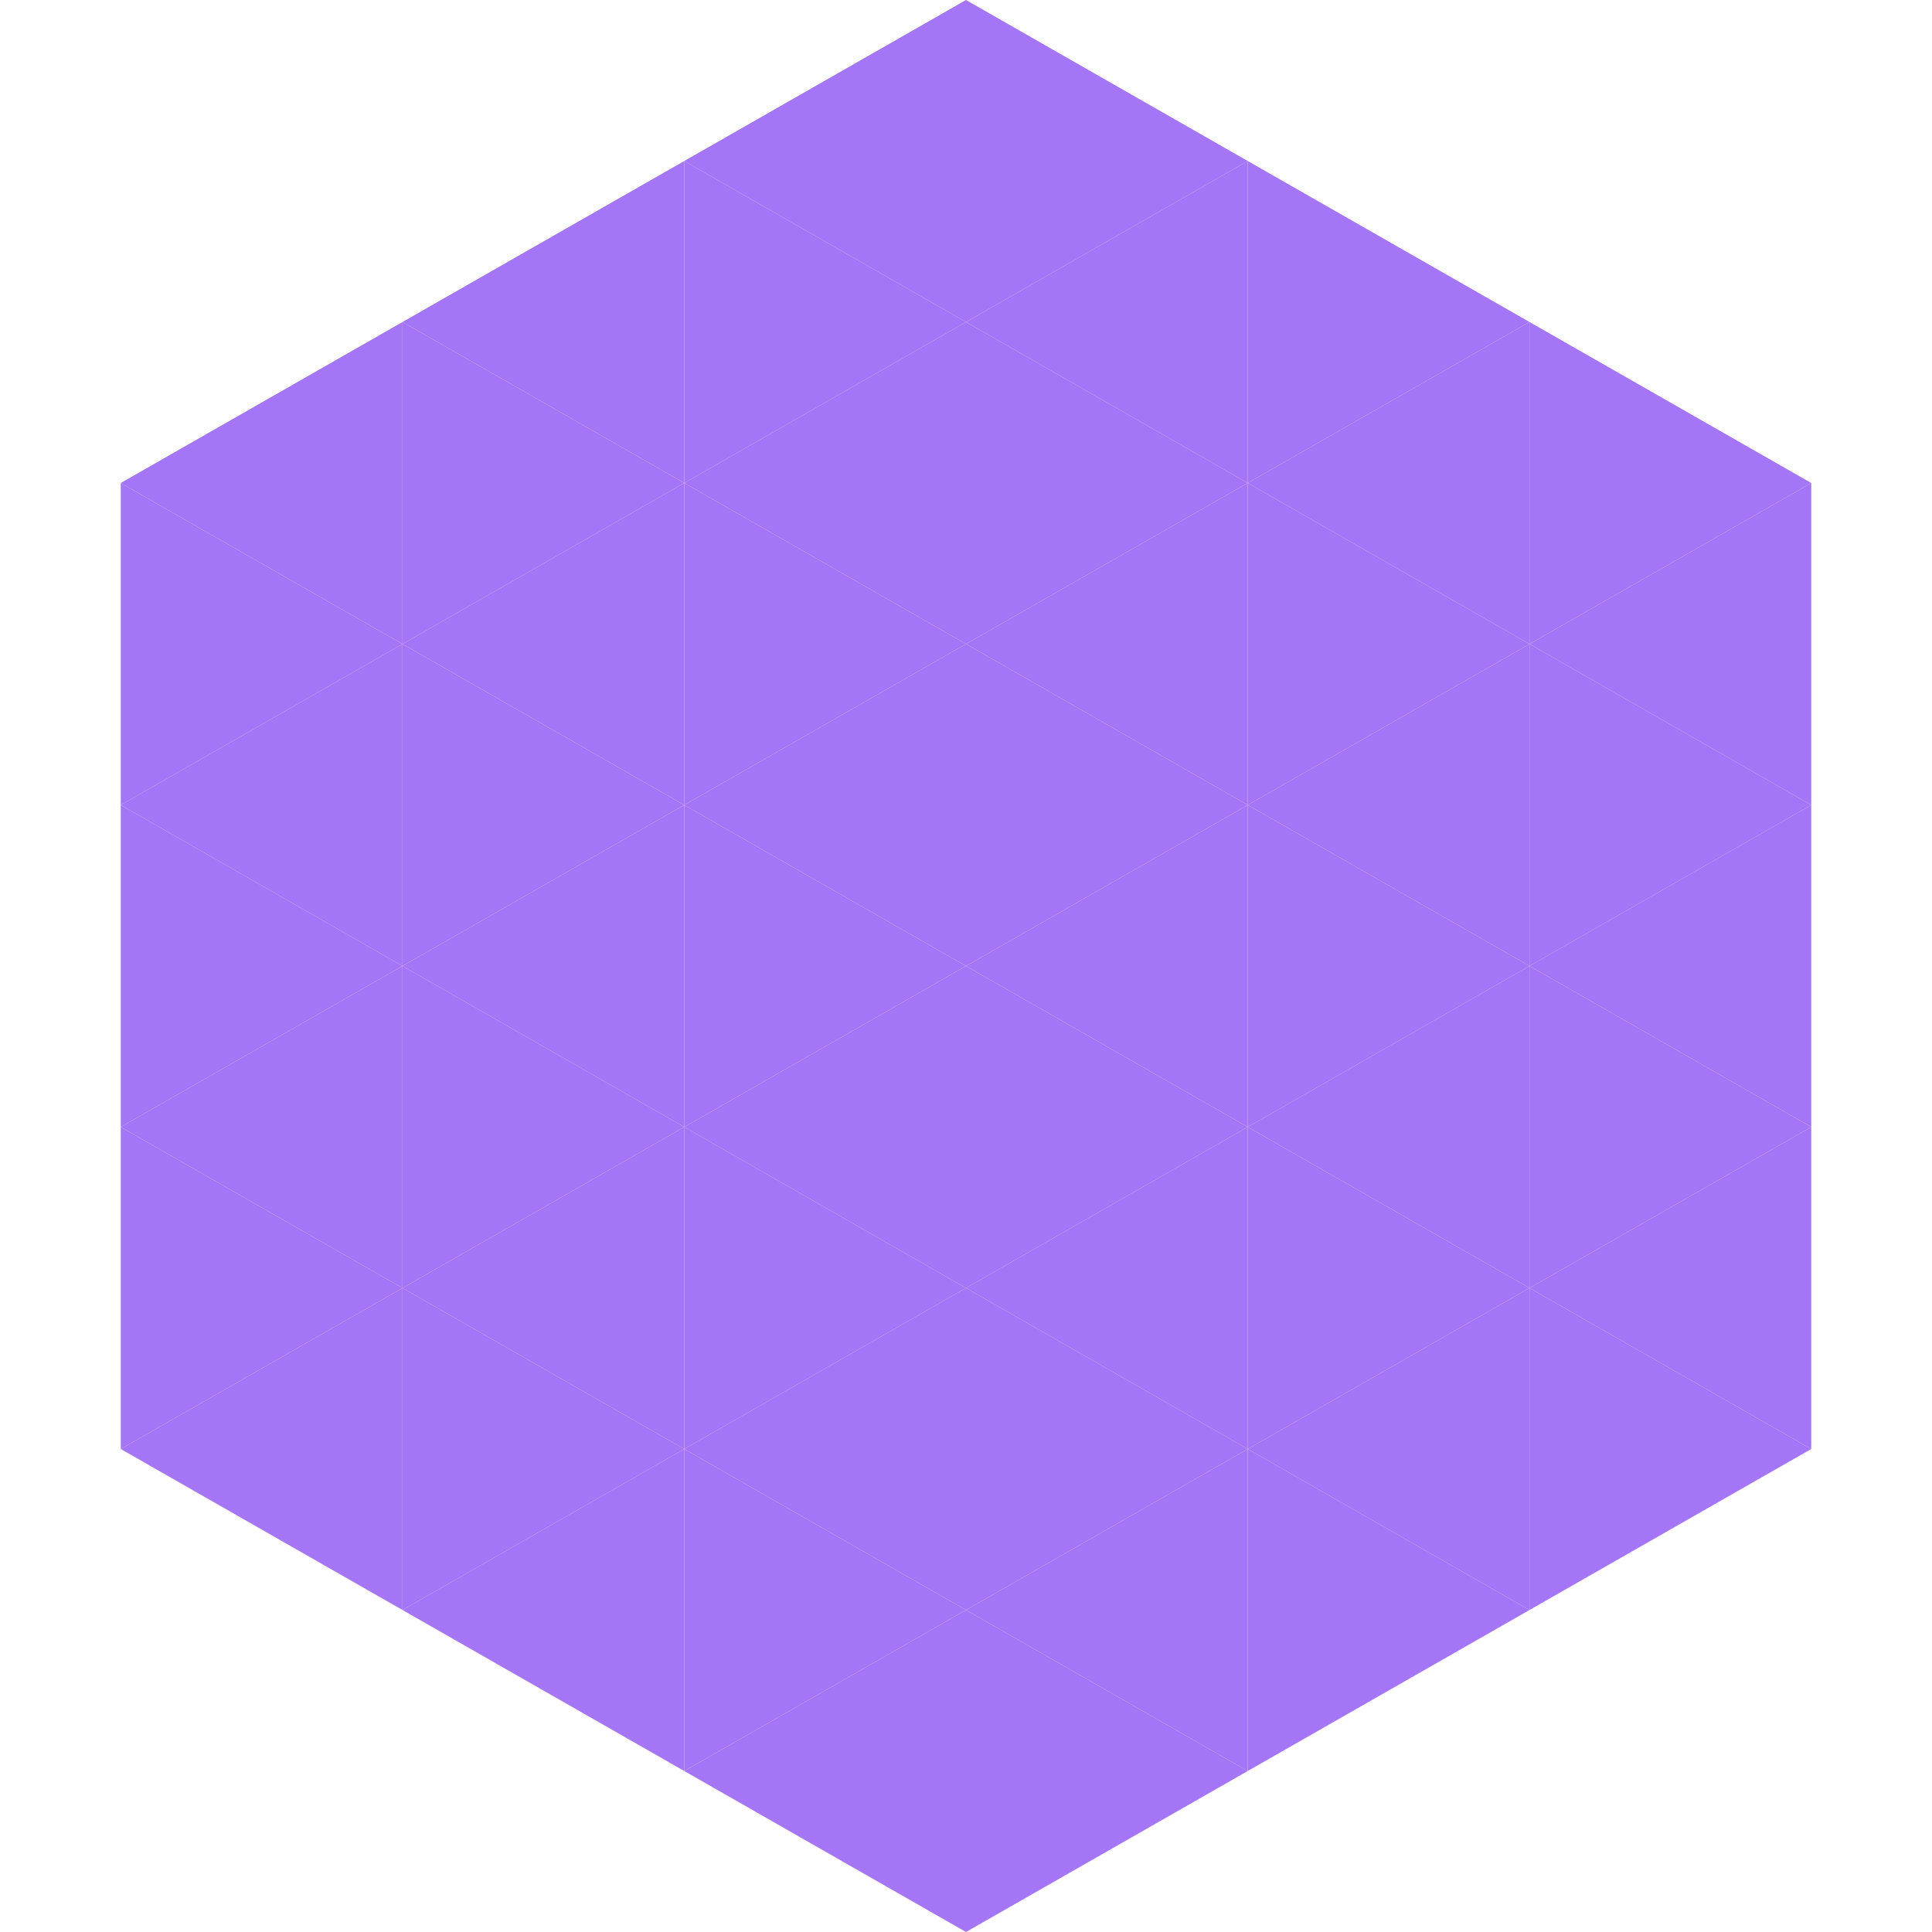 <?xml version="1.0"?>
<!-- Generated by SVGo -->
<svg width="240" height="240"
     xmlns="http://www.w3.org/2000/svg"
     xmlns:xlink="http://www.w3.org/1999/xlink">
<polygon points="50,40 15,60 50,80" style="fill:rgb(165,117,248)" />
<polygon points="190,40 225,60 190,80" style="fill:rgb(165,117,248)" />
<polygon points="15,60 50,80 15,100" style="fill:rgb(165,117,248)" />
<polygon points="225,60 190,80 225,100" style="fill:rgb(165,117,248)" />
<polygon points="50,80 15,100 50,120" style="fill:rgb(165,117,248)" />
<polygon points="190,80 225,100 190,120" style="fill:rgb(165,117,248)" />
<polygon points="15,100 50,120 15,140" style="fill:rgb(165,117,248)" />
<polygon points="225,100 190,120 225,140" style="fill:rgb(165,117,248)" />
<polygon points="50,120 15,140 50,160" style="fill:rgb(165,117,248)" />
<polygon points="190,120 225,140 190,160" style="fill:rgb(165,117,248)" />
<polygon points="15,140 50,160 15,180" style="fill:rgb(165,117,248)" />
<polygon points="225,140 190,160 225,180" style="fill:rgb(165,117,248)" />
<polygon points="50,160 15,180 50,200" style="fill:rgb(165,117,248)" />
<polygon points="190,160 225,180 190,200" style="fill:rgb(165,117,248)" />
<polygon points="15,180 50,200 15,220" style="fill:rgb(255,255,255); fill-opacity:0" />
<polygon points="225,180 190,200 225,220" style="fill:rgb(255,255,255); fill-opacity:0" />
<polygon points="50,0 85,20 50,40" style="fill:rgb(255,255,255); fill-opacity:0" />
<polygon points="190,0 155,20 190,40" style="fill:rgb(255,255,255); fill-opacity:0" />
<polygon points="85,20 50,40 85,60" style="fill:rgb(165,117,248)" />
<polygon points="155,20 190,40 155,60" style="fill:rgb(165,117,248)" />
<polygon points="50,40 85,60 50,80" style="fill:rgb(165,117,248)" />
<polygon points="190,40 155,60 190,80" style="fill:rgb(165,117,248)" />
<polygon points="85,60 50,80 85,100" style="fill:rgb(165,117,248)" />
<polygon points="155,60 190,80 155,100" style="fill:rgb(165,117,248)" />
<polygon points="50,80 85,100 50,120" style="fill:rgb(165,117,248)" />
<polygon points="190,80 155,100 190,120" style="fill:rgb(165,117,248)" />
<polygon points="85,100 50,120 85,140" style="fill:rgb(165,117,248)" />
<polygon points="155,100 190,120 155,140" style="fill:rgb(165,117,248)" />
<polygon points="50,120 85,140 50,160" style="fill:rgb(165,117,248)" />
<polygon points="190,120 155,140 190,160" style="fill:rgb(165,117,248)" />
<polygon points="85,140 50,160 85,180" style="fill:rgb(165,117,248)" />
<polygon points="155,140 190,160 155,180" style="fill:rgb(165,117,248)" />
<polygon points="50,160 85,180 50,200" style="fill:rgb(165,117,248)" />
<polygon points="190,160 155,180 190,200" style="fill:rgb(165,117,248)" />
<polygon points="85,180 50,200 85,220" style="fill:rgb(165,117,248)" />
<polygon points="155,180 190,200 155,220" style="fill:rgb(165,117,248)" />
<polygon points="120,0 85,20 120,40" style="fill:rgb(165,117,248)" />
<polygon points="120,0 155,20 120,40" style="fill:rgb(165,117,248)" />
<polygon points="85,20 120,40 85,60" style="fill:rgb(165,117,248)" />
<polygon points="155,20 120,40 155,60" style="fill:rgb(165,117,248)" />
<polygon points="120,40 85,60 120,80" style="fill:rgb(165,117,248)" />
<polygon points="120,40 155,60 120,80" style="fill:rgb(165,117,248)" />
<polygon points="85,60 120,80 85,100" style="fill:rgb(165,117,248)" />
<polygon points="155,60 120,80 155,100" style="fill:rgb(165,117,248)" />
<polygon points="120,80 85,100 120,120" style="fill:rgb(165,117,248)" />
<polygon points="120,80 155,100 120,120" style="fill:rgb(165,117,248)" />
<polygon points="85,100 120,120 85,140" style="fill:rgb(165,117,248)" />
<polygon points="155,100 120,120 155,140" style="fill:rgb(165,117,248)" />
<polygon points="120,120 85,140 120,160" style="fill:rgb(165,117,248)" />
<polygon points="120,120 155,140 120,160" style="fill:rgb(165,117,248)" />
<polygon points="85,140 120,160 85,180" style="fill:rgb(165,117,248)" />
<polygon points="155,140 120,160 155,180" style="fill:rgb(165,117,248)" />
<polygon points="120,160 85,180 120,200" style="fill:rgb(165,117,248)" />
<polygon points="120,160 155,180 120,200" style="fill:rgb(165,117,248)" />
<polygon points="85,180 120,200 85,220" style="fill:rgb(165,117,248)" />
<polygon points="155,180 120,200 155,220" style="fill:rgb(165,117,248)" />
<polygon points="120,200 85,220 120,240" style="fill:rgb(165,117,248)" />
<polygon points="120,200 155,220 120,240" style="fill:rgb(165,117,248)" />
<polygon points="85,220 120,240 85,260" style="fill:rgb(255,255,255); fill-opacity:0" />
<polygon points="155,220 120,240 155,260" style="fill:rgb(255,255,255); fill-opacity:0" />
</svg>
